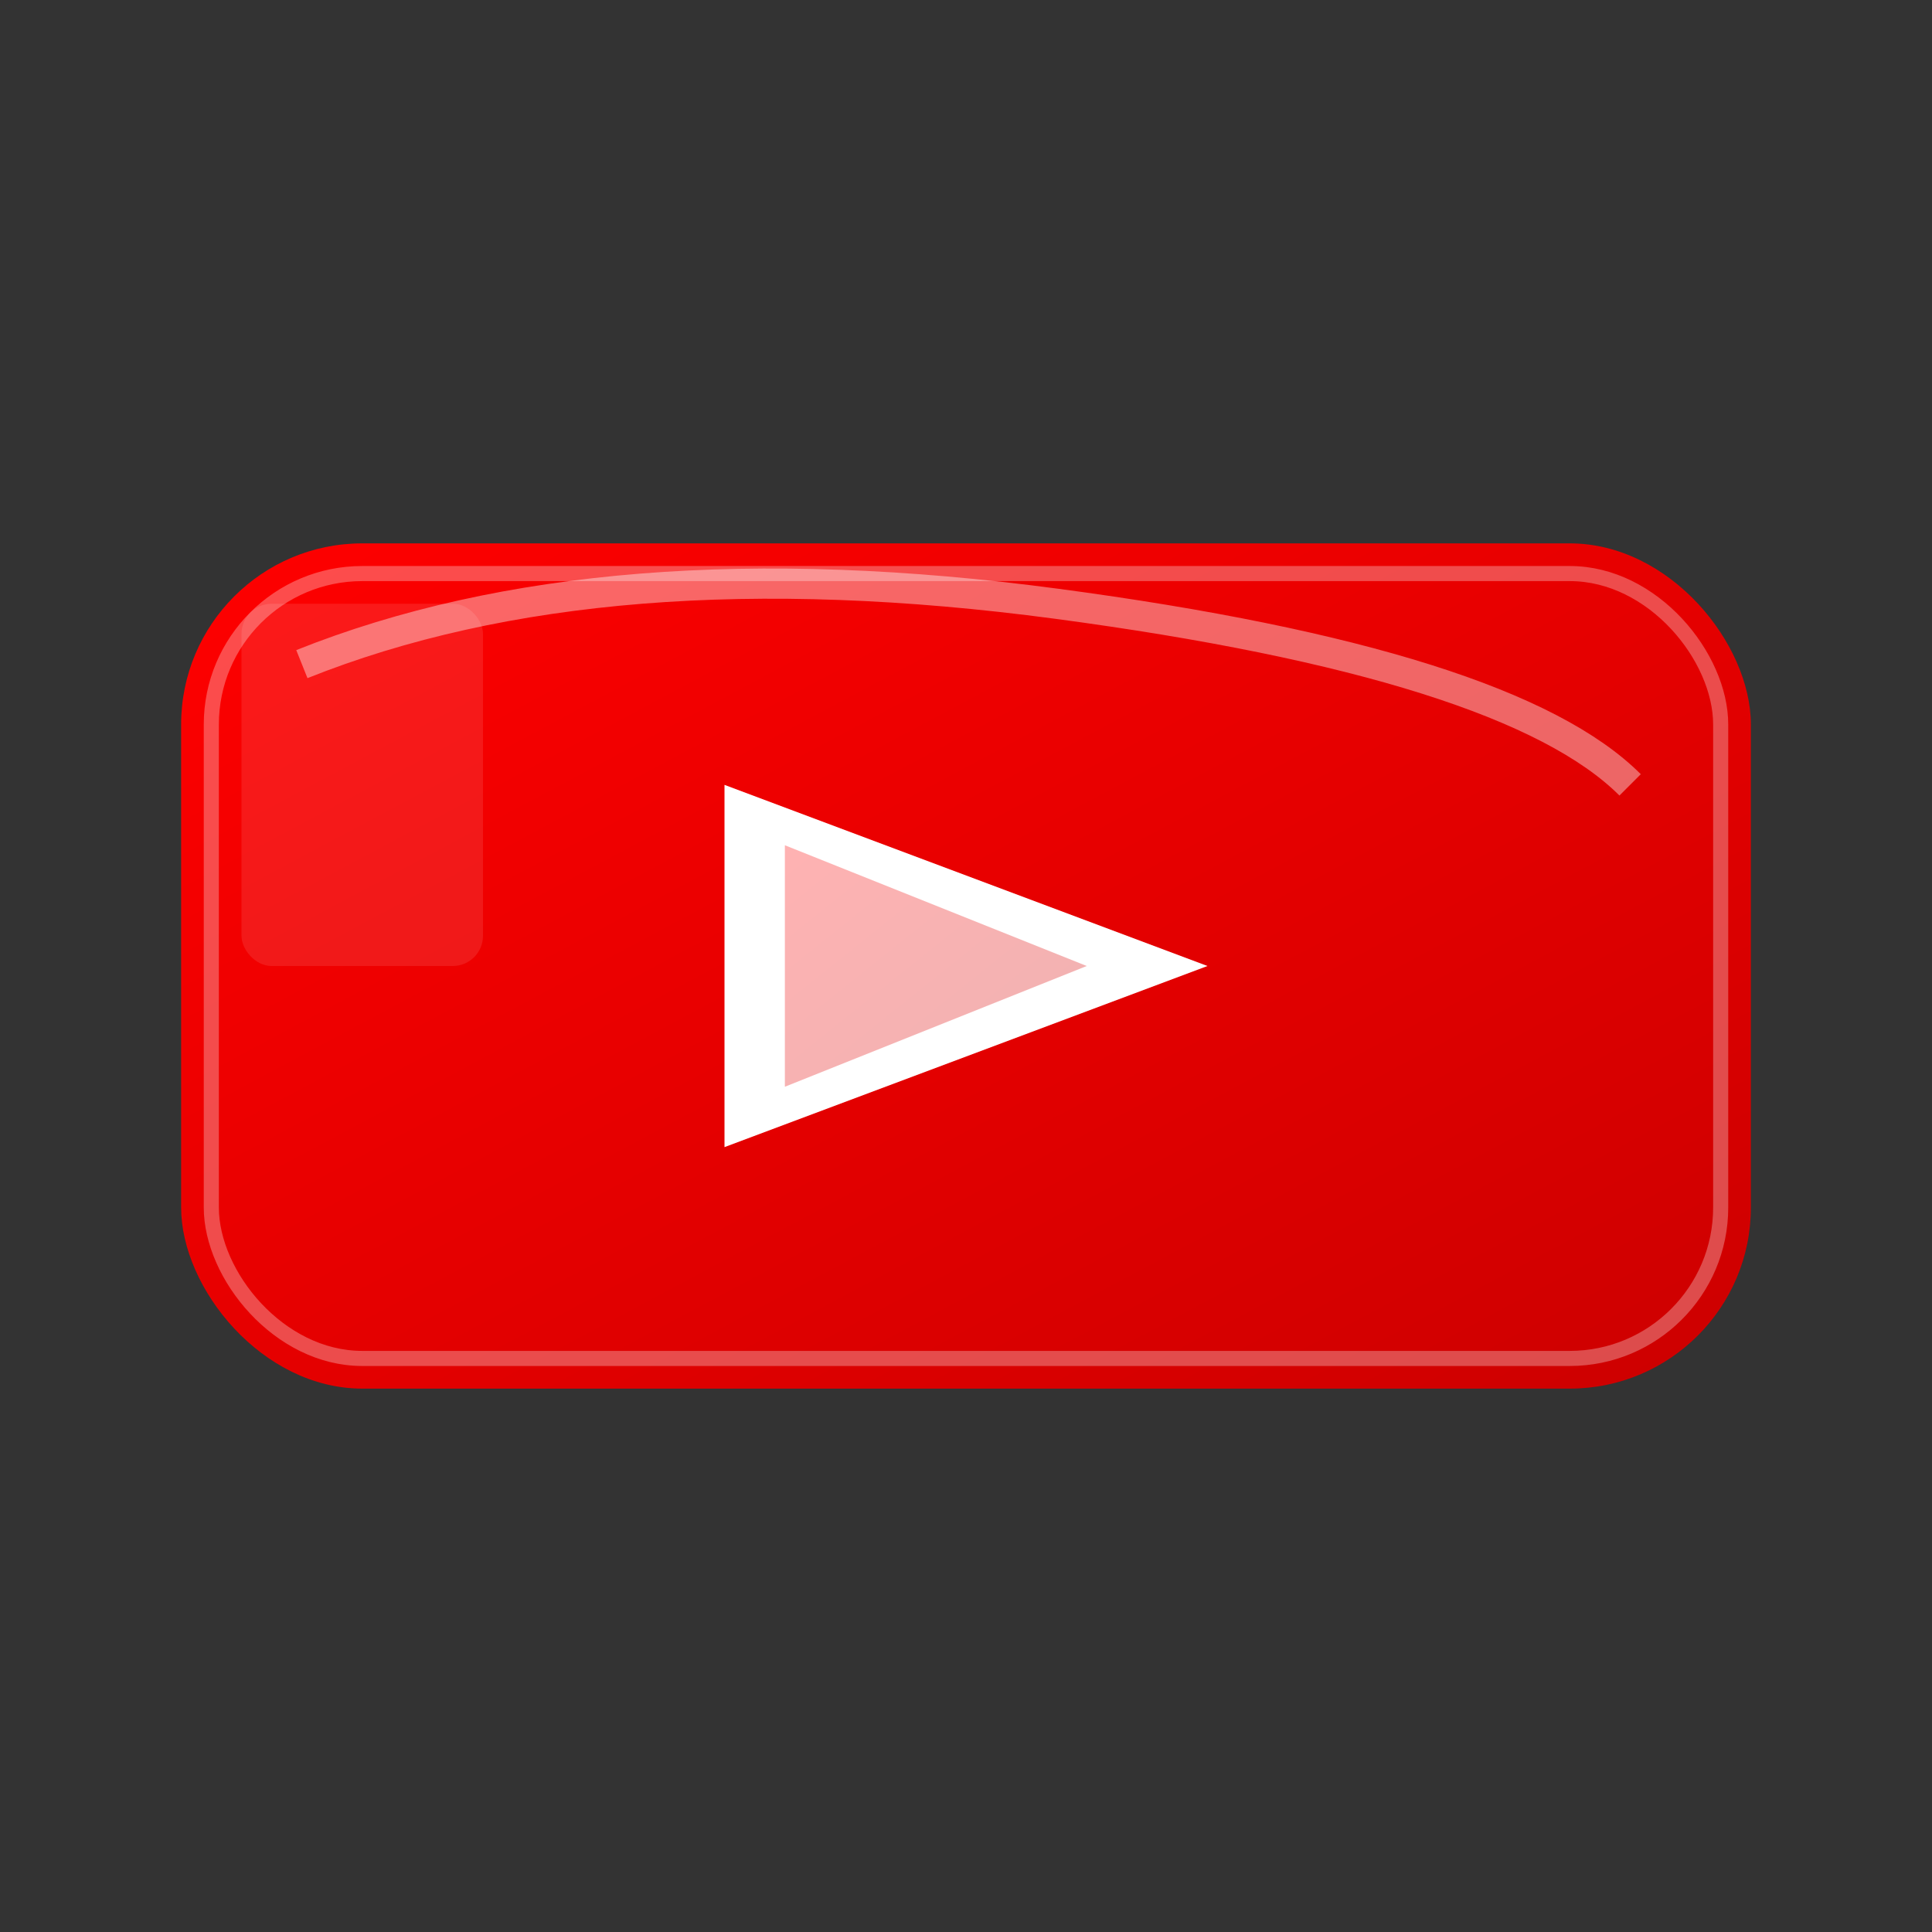 <svg xmlns="http://www.w3.org/2000/svg" viewBox="0 0 64 64" width="64" height="64">
    <rect x="0" y="0" width="64" height="64" fill="#333333" stroke="none"/>
    <defs>
        <linearGradient id="youtubeGradient" x1="0%" y1="0%" x2="100%" y2="100%">
            <stop offset="0%" style="stop-color:#ff0000;stop-opacity:1" />
            <stop offset="100%" style="stop-color:#cc0000;stop-opacity:1" />
        </linearGradient>
    </defs>
    
    <!-- YouTube background -->
    <rect x="6" y="18" width="52" height="28" rx="6" fill="url(#youtubeGradient)"/>
    
    <!-- Play button triangle -->
    <path d="M24 26 L24 38 L40 32 Z" fill="#ffffff"/>
    
    <!-- YouTube rounded corners enhancement -->
    <rect x="7" y="19" width="50" height="26" rx="5" fill="none" stroke="#ffffff" stroke-width="0.5" opacity="0.3"/>
    
    <!-- Highlight effect -->
    <path d="M10 22 Q20 18 35 20 Q50 22 54 26" stroke="#ffffff" stroke-width="1" fill="none" opacity="0.4"/>
    
    <!-- Play button inner detail -->
    <path d="M26 28 L26 36 L36 32 Z" fill="url(#youtubeGradient)" opacity="0.3"/>
    
    <!-- Screen reflection -->
    <rect x="8" y="20" width="8" height="12" rx="1" fill="#ffffff" opacity="0.1"/>
</svg>
